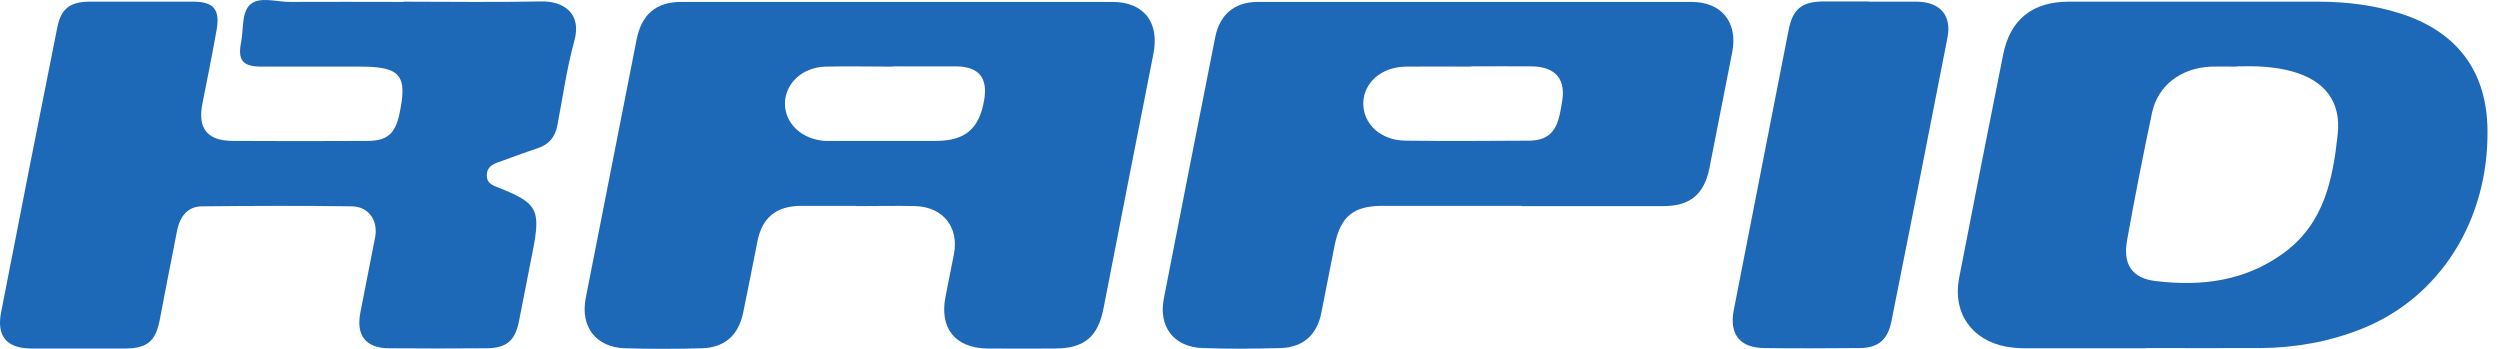 <svg width="129" height="18" viewBox="0 0 129 18" fill="none" xmlns="http://www.w3.org/2000/svg">
<path d="M44.171 10.622H41.315C40.046 10.635 39.322 11.231 39.081 12.463C38.84 13.694 38.599 14.912 38.345 16.144C38.104 17.299 37.393 17.933 36.225 17.971C34.905 18.009 33.572 18.009 32.252 17.971C30.754 17.921 29.942 16.867 30.221 15.395C31.097 10.939 31.973 6.484 32.849 2.041C33.103 0.746 33.852 0.099 35.159 0.099H57.398C59.023 0.099 59.835 1.153 59.518 2.765C58.655 7.144 57.791 11.536 56.941 15.915C56.649 17.387 55.951 17.971 54.453 17.984C53.285 17.984 52.13 17.997 50.962 17.984C49.274 17.959 48.462 16.931 48.792 15.293C48.944 14.57 49.071 13.833 49.223 13.11C49.49 11.726 48.665 10.685 47.243 10.635C46.228 10.609 45.2 10.635 44.171 10.635V10.622ZM46.075 3.437C44.92 3.437 43.752 3.412 42.597 3.437C41.392 3.475 40.516 4.301 40.503 5.341C40.503 6.382 41.379 7.195 42.572 7.271H48.271C49.807 7.271 50.531 6.649 50.785 5.151C50.975 4.009 50.505 3.437 49.338 3.425H46.063L46.075 3.437Z" fill="#1E68B8"/>
<path d="M20.803 0.086C23.176 0.086 25.55 0.124 27.911 0.074C29.079 0.048 30.031 0.683 29.637 2.105C29.244 3.526 29.041 5.011 28.762 6.458C28.647 7.068 28.33 7.461 27.733 7.652C27.048 7.88 26.375 8.134 25.702 8.375C25.372 8.489 25.106 8.667 25.119 9.061C25.119 9.429 25.385 9.556 25.69 9.67C27.733 10.47 27.911 10.812 27.492 12.945C27.251 14.176 27.01 15.395 26.769 16.626C26.566 17.591 26.121 17.959 25.119 17.971C23.443 17.984 21.767 17.984 20.092 17.971C18.873 17.971 18.366 17.311 18.594 16.131C18.848 14.836 19.102 13.541 19.356 12.247C19.521 11.383 19.026 10.66 18.162 10.647C15.586 10.609 12.996 10.622 10.419 10.647C9.721 10.647 9.29 11.13 9.137 11.904C8.833 13.427 8.541 14.95 8.249 16.474C8.033 17.616 7.601 17.971 6.459 17.984H1.648C0.341 17.984 -0.192 17.349 0.061 16.093C1.013 11.193 1.978 6.306 2.956 1.419C3.146 0.467 3.59 0.099 4.593 0.086H9.962C11.016 0.086 11.359 0.48 11.181 1.521C10.953 2.803 10.699 4.072 10.445 5.341C10.191 6.623 10.686 7.258 11.993 7.271C14.316 7.284 16.639 7.284 18.962 7.271C19.965 7.271 20.384 6.903 20.6 5.925C21.044 3.882 20.688 3.437 18.569 3.437H13.479C12.527 3.437 12.26 3.107 12.438 2.193C12.577 1.521 12.45 0.632 12.92 0.226C13.402 -0.193 14.253 0.099 14.951 0.099C16.906 0.086 18.861 0.099 20.815 0.099L20.803 0.086Z" fill="#1E68B8"/>
<path d="M110.723 17.971H104.516C104.199 17.971 103.869 17.946 103.552 17.895C101.736 17.565 100.746 16.144 101.089 14.354C101.838 10.508 102.587 6.674 103.361 2.828C103.717 1.013 104.872 0.086 106.75 0.086H119.584C121.081 0.086 122.554 0.264 123.975 0.734C126.832 1.686 128.329 3.729 128.355 6.725C128.405 11.371 125.905 15.344 121.894 16.956C120.218 17.629 118.454 17.946 116.651 17.959C114.671 17.971 112.704 17.959 110.723 17.959V17.971ZM115.395 3.437C114.95 3.437 114.506 3.425 114.075 3.437C112.513 3.514 111.333 4.427 111.041 5.836C110.584 8.007 110.152 10.19 109.759 12.386C109.53 13.63 110 14.367 111.257 14.506C113.605 14.785 115.852 14.506 117.832 13.059C119.926 11.536 120.371 9.264 120.624 6.941C120.815 5.227 119.939 4.136 118.251 3.679C117.324 3.425 116.372 3.399 115.407 3.425L115.395 3.437Z" fill="#1E68B8"/>
<path d="M78.52 10.622H71.335C69.838 10.622 69.178 11.168 68.873 12.627C68.632 13.808 68.416 14.989 68.175 16.169C67.946 17.286 67.236 17.921 66.093 17.959C64.748 17.997 63.389 18.009 62.044 17.959C60.571 17.908 59.772 16.854 60.051 15.42C60.927 10.914 61.815 6.42 62.704 1.927C62.932 0.759 63.694 0.099 64.9 0.099H87.291C88.84 0.099 89.678 1.165 89.386 2.676C88.992 4.669 88.599 6.674 88.205 8.68C87.939 10.013 87.215 10.635 85.844 10.635H78.52V10.622ZM75.88 3.437C74.763 3.437 73.646 3.425 72.529 3.437C71.272 3.463 70.371 4.262 70.345 5.316C70.333 6.408 71.247 7.245 72.529 7.258C74.648 7.284 76.756 7.271 78.875 7.258C79.802 7.258 80.272 6.852 80.475 5.938C80.526 5.735 80.551 5.532 80.589 5.329C80.83 4.123 80.297 3.45 79.066 3.425C78 3.412 76.933 3.425 75.854 3.425L75.88 3.437Z" fill="#1E68B8"/>
<path d="M96.431 0.086H98.944C100.124 0.112 100.708 0.81 100.492 1.927C99.54 6.814 98.576 11.701 97.598 16.575C97.408 17.527 96.926 17.946 95.974 17.959C94.323 17.971 92.673 17.984 91.023 17.959C89.779 17.946 89.221 17.248 89.462 16.004C90.401 11.18 91.353 6.37 92.293 1.546C92.508 0.454 92.978 0.074 94.133 0.074H96.431V0.086Z" fill="#1E68B8"/>
</svg>
